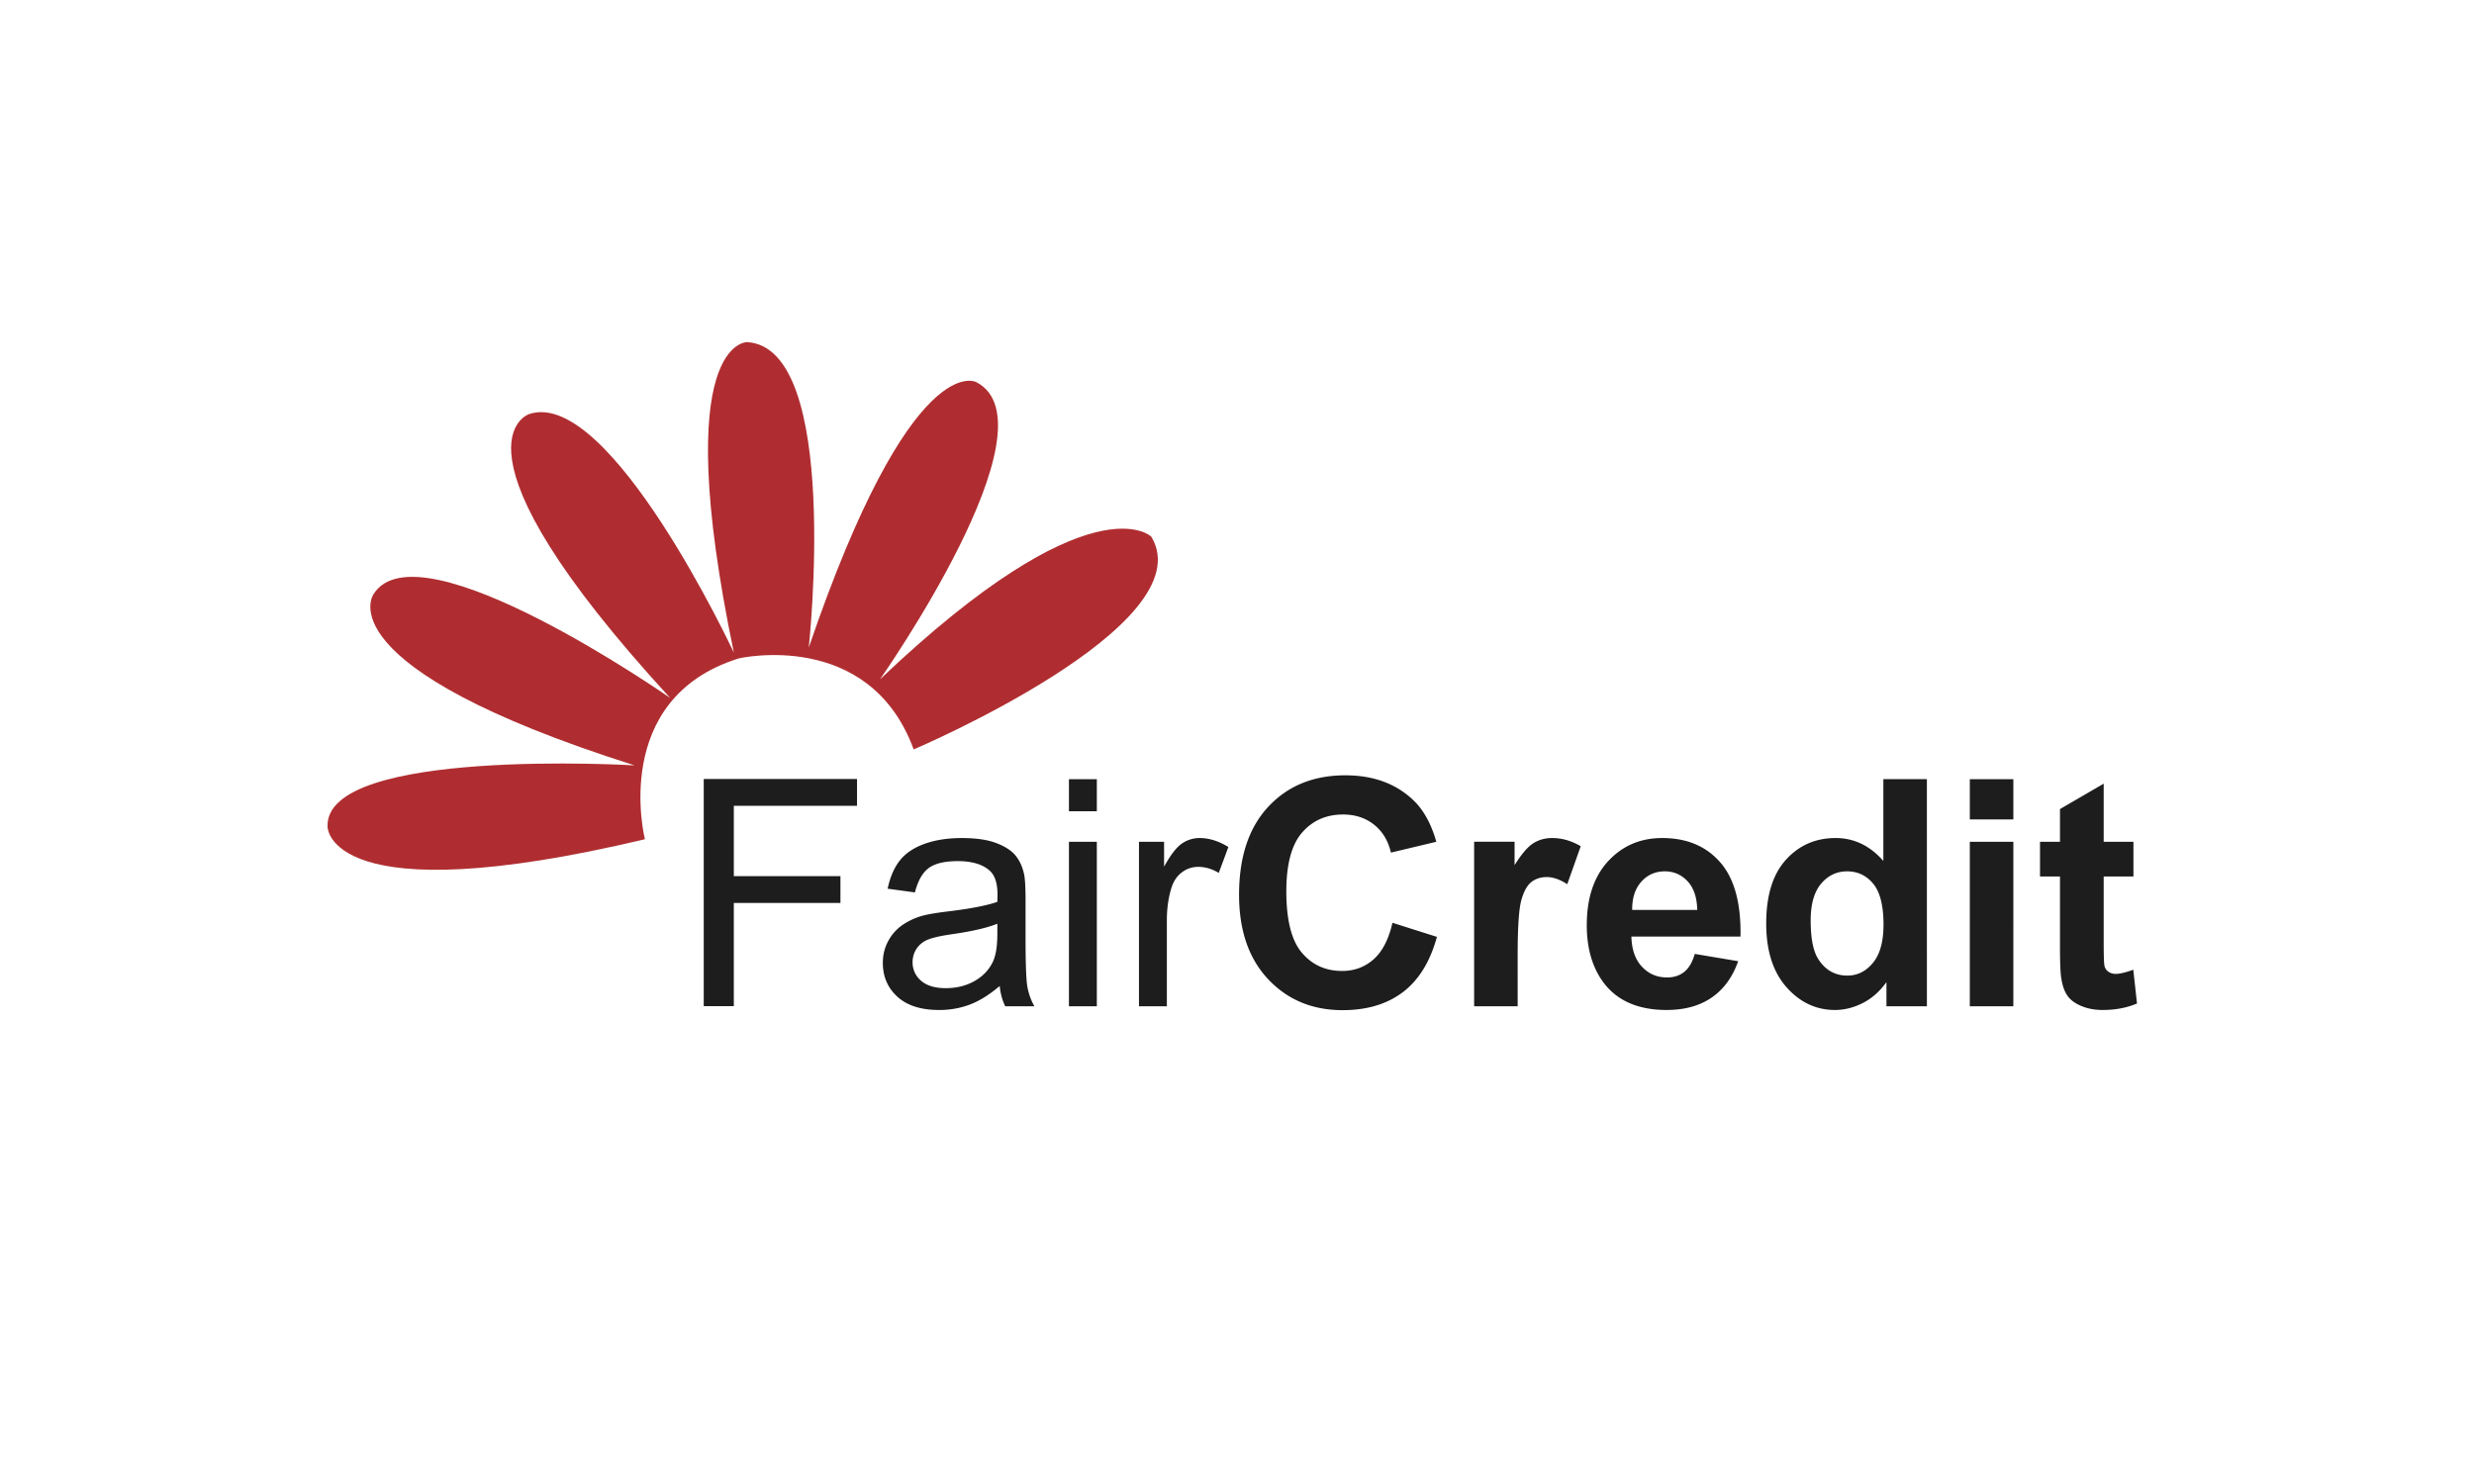 <svg xmlns="http://www.w3.org/2000/svg" height="200" width="333.333"><defs><clipPath id="a" clipPathUnits="userSpaceOnUse"><path d="M0 150h250V0H0z"/></clipPath></defs><path d="M94.818 135.599v-30.613h20.652v3.613h-16.6v9.48h14.366v3.612H98.869v13.908z" fill="#1d1d1d"/><g clip-path="url(#a)" transform="matrix(1.333 0 0 -1.333 0 200)"><path d="M100.808 56.648c-1.023-.418-2.558-.773-4.604-1.065-1.16-.167-1.979-.356-2.459-.564a2.45 2.45 0 01-1.112-.916 2.402 2.402 0 01-.392-1.34 2.4 2.4 0 01.854-1.879c.568-.5 1.401-.752 2.498-.752 1.086 0 2.051.238 2.897.713.846.475 1.467 1.124 1.864 1.95.303.636.454 1.577.454 2.82zm.235-6.297c-1.044-.888-2.049-1.514-3.015-1.879a8.722 8.722 0 00-3.109-.548c-1.827 0-3.232.447-4.213 1.34-.98.892-1.472 2.032-1.472 3.421 0 .815.185 1.56.556 2.232a4.619 4.619 0 001.456 1.621 6.868 6.868 0 002.03.924c.552.146 1.387.287 2.505.423 2.276.271 3.951.595 5.027.971.01.386.016.631.016.736 0 1.148-.266 1.957-.799 2.427-.72.637-1.79.956-3.21.956-1.327 0-2.306-.232-2.937-.697-.632-.465-1.099-1.287-1.402-2.467l-2.756.376c.25 1.18.662 2.133 1.237 2.858.574.726 1.404 1.285 2.49 1.676 1.086.392 2.344.587 3.775.587 1.42 0 2.573-.167 3.461-.5.887-.335 1.54-.755 1.958-1.262.417-.506.71-1.145.876-1.919.094-.479.142-1.346.142-2.599V55.27c0-2.62.06-4.278.18-4.973a6.245 6.245 0 01.712-1.996h-2.944c-.293.584-.48 1.27-.564 2.051m7.001 14.581h2.819V48.301h-2.819zm0 6.328h2.819v-3.242h-2.819zm7.079-22.961v16.633h2.537v-2.521c.647 1.18 1.245 1.957 1.793 2.333a3.129 3.129 0 001.809.564c.95 0 1.916-.303 2.898-.908l-.972-2.616c-.689.408-1.378.61-2.067.61a2.689 2.689 0 01-1.66-.555c-.491-.371-.84-.885-1.049-1.543-.313-1.002-.47-2.1-.47-3.29v-8.706zm25.622 8.442l4.495-1.426c-.688-2.506-1.835-4.367-3.437-5.583-1.603-1.217-3.637-1.825-6.1-1.825-3.05 0-5.556 1.042-7.519 3.125-1.962 2.083-2.944 4.931-2.944 8.544 0 3.821.986 6.79 2.96 8.903 1.974 2.115 4.568 3.171 7.784 3.171 2.81 0 5.09-.829 6.844-2.489 1.044-.982 1.827-2.392 2.35-4.23l-4.589-1.095c-.272 1.19-.838 2.13-1.699 2.82-.862.688-1.909 1.032-3.14 1.032-1.703 0-3.083-.61-4.144-1.832-1.059-1.22-1.589-3.2-1.589-5.936 0-2.903.522-4.97 1.566-6.2 1.044-1.234 2.401-1.85 4.072-1.85 1.233 0 2.292.392 3.18 1.175.887.783 1.524 2.014 1.91 3.696M153.4 48.3H149v16.633h4.087v-2.364c.7 1.117 1.328 1.852 1.887 2.208.558.354 1.193.532 1.903.532 1.002 0 1.967-.277 2.897-.83l-1.362-3.837c-.742.48-1.43.72-2.068.72-.616 0-1.138-.17-1.566-.508-.429-.34-.765-.953-1.01-1.841-.246-.888-.368-2.746-.368-5.575zm18.152 9.742c-.031 1.273-.36 2.242-.986 2.905-.627.663-1.39.994-2.287.994-.96 0-1.754-.349-2.38-1.048-.627-.701-.936-1.651-.925-2.851zm-.251-4.448l4.386-.737c-.564-1.607-1.454-2.832-2.67-3.671-1.217-.841-2.74-1.261-4.566-1.261-2.892 0-5.033.944-6.421 2.835-1.096 1.512-1.645 3.424-1.645 5.731 0 2.757.72 4.915 2.16 6.477 1.443 1.56 3.265 2.341 5.468 2.341 2.475 0 4.427-.817 5.857-2.452 1.43-1.633 2.115-4.136 2.052-7.509h-11.026c.03-1.305.386-2.321 1.065-3.046.679-.726 1.525-1.088 2.537-1.088.689 0 1.269.187 1.739.563.469.376.824.982 1.064 1.817m11.716 3.383c0-1.774.245-3.06.735-3.853.71-1.148 1.703-1.722 2.977-1.722 1.013 0 1.874.43 2.584 1.292.71.86 1.065 2.148 1.065 3.86 0 1.91-.345 3.286-1.034 4.127-.69.84-1.571 1.26-2.646 1.26-1.045 0-1.92-.414-2.624-1.244-.705-.83-1.057-2.07-1.057-3.72m11.746-8.676h-4.088v2.443c-.68-.951-1.48-1.658-2.404-2.122-.924-.464-1.856-.697-2.795-.697-1.911 0-3.548.77-4.91 2.31-1.363 1.54-2.044 3.688-2.044 6.444 0 2.819.663 4.963 1.989 6.43 1.326 1.467 3 2.2 5.027 2.2 1.859 0 3.466-.772 4.824-2.317v8.269h4.4zm4.338 16.632h4.401V48.301h-4.401zm0 6.328h4.401v-4.072h-4.401zm16.539-6.328v-3.508h-3.007v-6.703c0-1.357.028-2.148.086-2.373a.97.97 0 01.392-.556 1.24 1.24 0 01.744-.218c.407 0 .997.14 1.769.42l.376-3.413c-1.023-.438-2.182-.657-3.477-.657-.793 0-1.51.133-2.146.4-.636.265-1.103.61-1.401 1.033-.298.423-.504.994-.618 1.715-.095.51-.142 1.545-.142 3.1v7.252h-2.02v3.508h2.02v3.306l4.417 2.568v-5.874z" fill="#1d1d1d"/><path d="M74.178 84.048s-12.515 26.829-20.684 24.13c0 0-9.367-2.997 14.239-28.702 0 0-25.405 17.76-29.976 10.492 0 0-5.246-7.27 26.379-17.312 0 0-31.401 1.874-31.026-6.22 0 0 0-8.867 32.075-1.248 0 0-3.597 14.189 9.493 18.285 0 0 13.177 3.048 17.674-9.205 0 0 29.414 12.515 24.018 21.508 0 0-5.995 5.958-27.428-14.426 0 0 18.06 25.705 9.742 30.052 0 0-6.52 3.672-16.937-26.83 0 0 3.298 30.277-6.22 30.876 0 0-7.944.3-1.35-31.4" fill="#af2d30"/></g></svg>